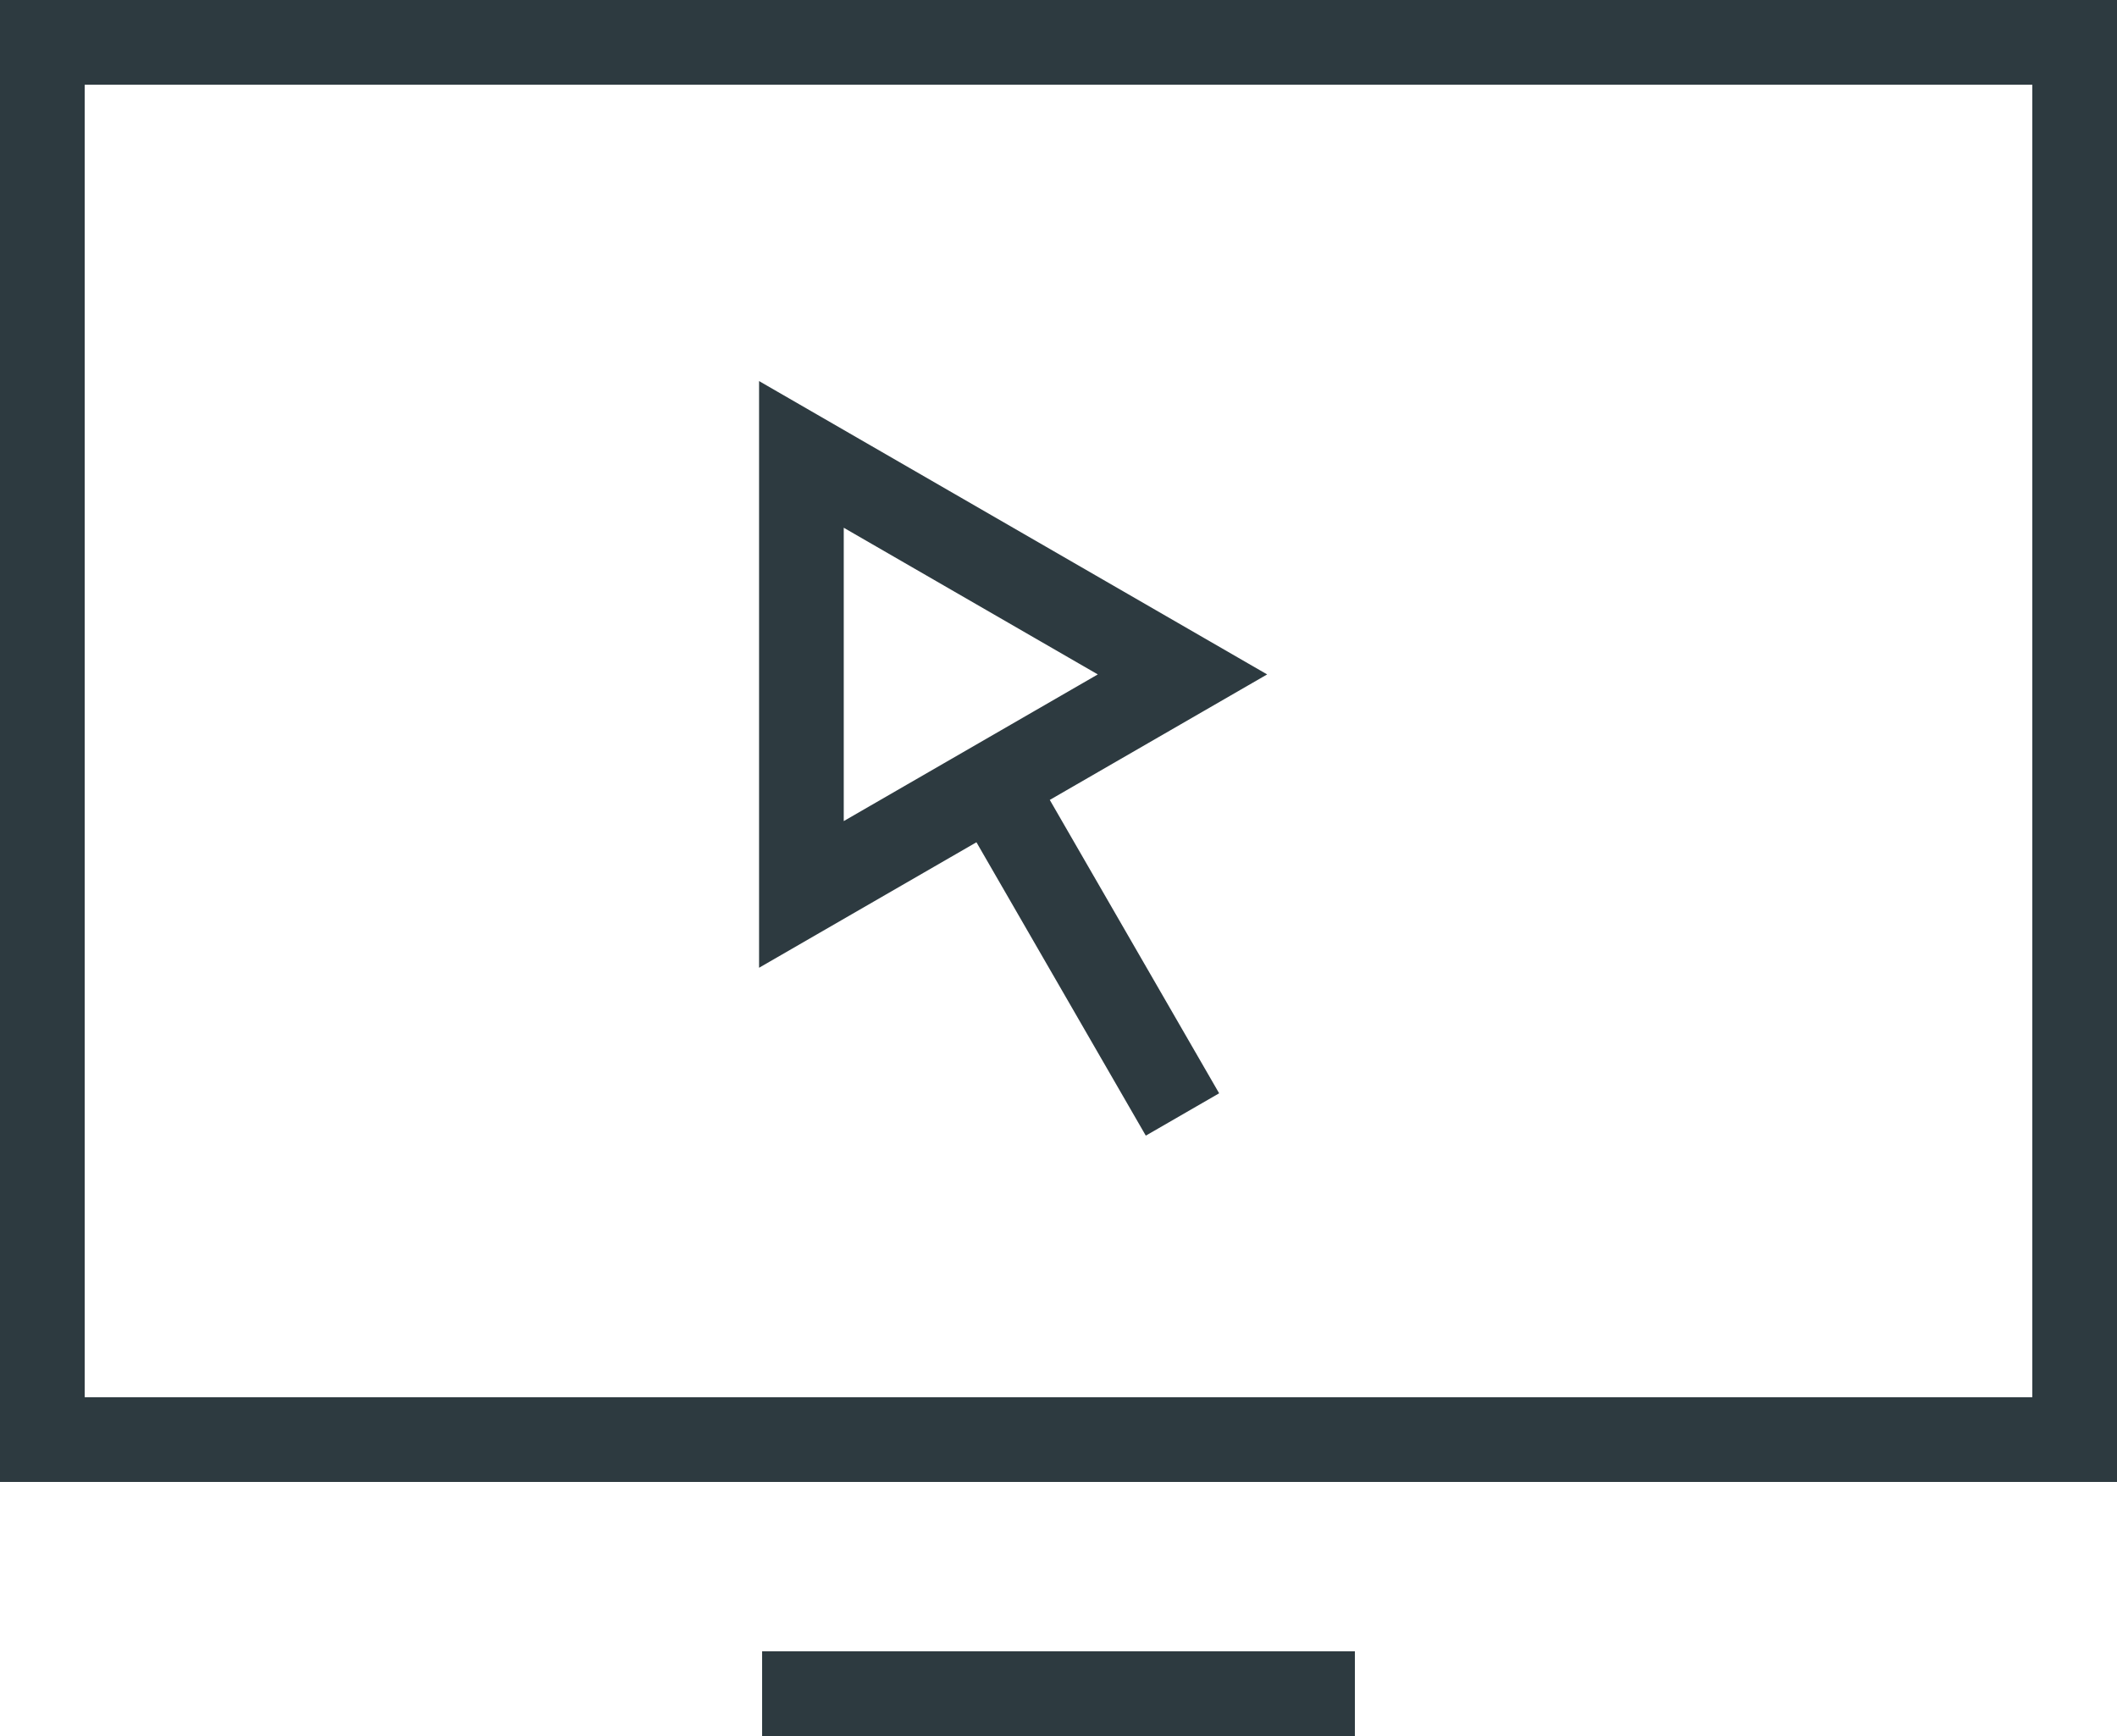 <svg width="50" height="41" fill="none" xmlns="http://www.w3.org/2000/svg"><path stroke="#2D3A40" stroke-width="2" d="M1 1h48v33H1z"/><path stroke="#2D3A40" d="M18.5 39.5h13v1h-13z"/><path stroke="#2D3A40" stroke-width="2" d="M23.428 18.526l4.5 7.795m-9-5.197V10.732l9 5.196-9 5.196z"/></svg>